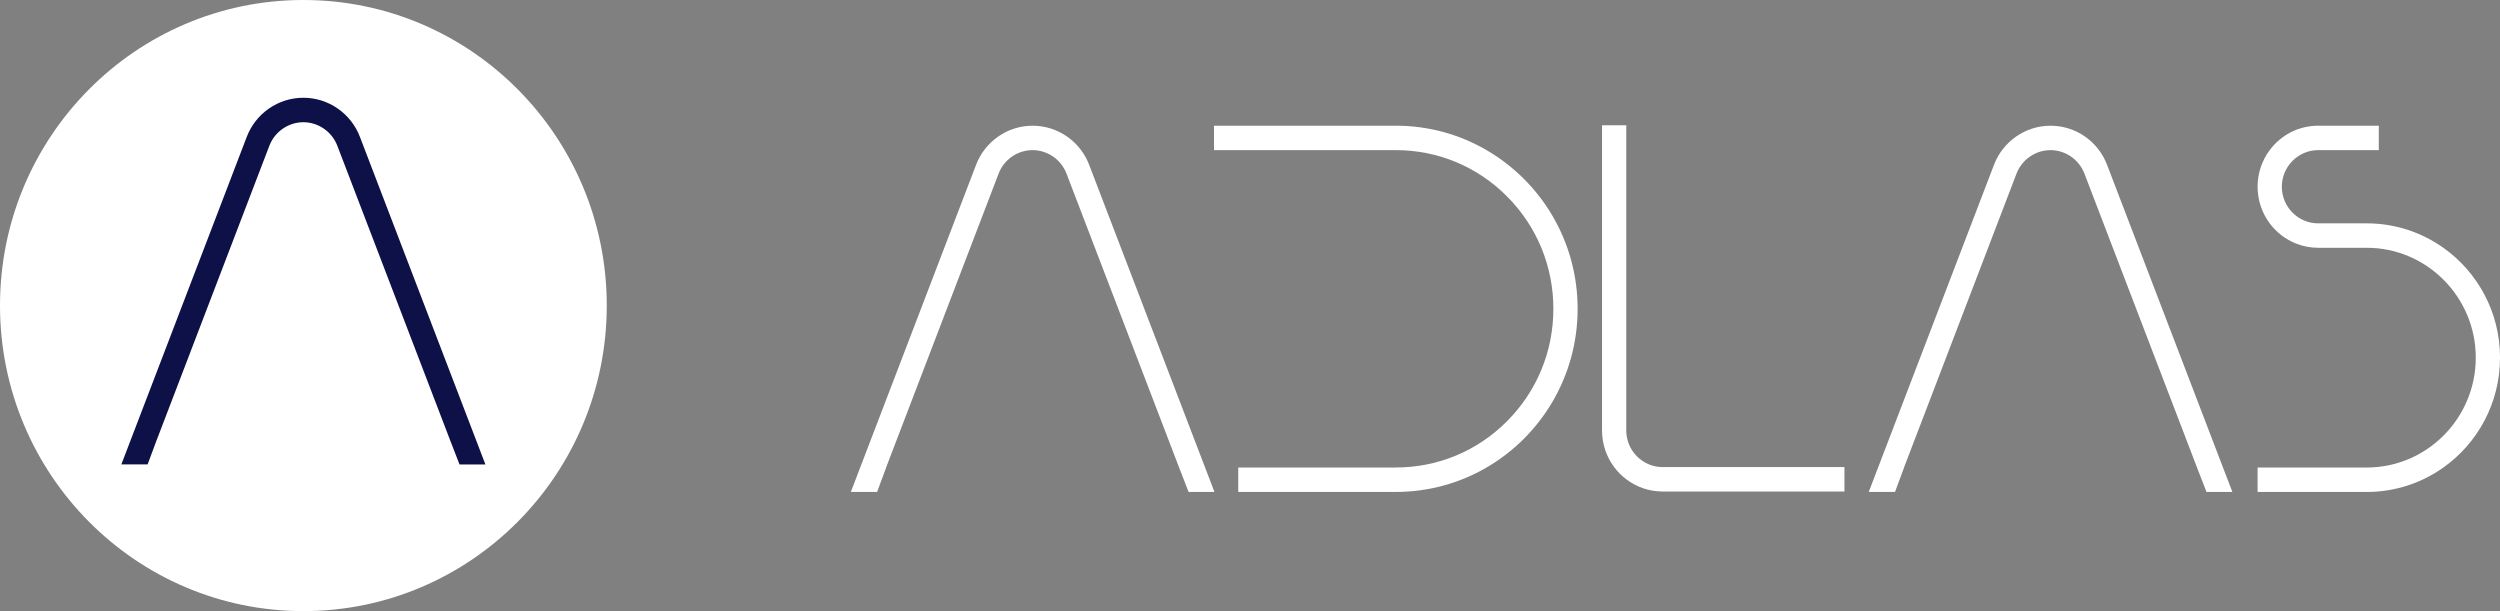 <svg width="135" height="33" viewBox="0 0 135 33" fill="none" xmlns="http://www.w3.org/2000/svg">
<rect x="0" y="0" width="135" height="33" fill="#808080" stroke="none"/>
<g clip-path="url(#clip0_1546_2802)">
<path d="M99.6 25.223V26.541H89.783C89.046 26.541 88.366 26.296 87.819 25.881C87.571 25.695 87.351 25.473 87.165 25.223C86.754 24.672 86.51 23.986 86.51 23.245V6.765H87.819V23.245C87.819 24.337 88.701 25.223 89.783 25.223H99.6Z" fill="white"/>
<path d="M102.817 25.245L108.893 9.372C109.183 8.615 109.92 8.107 110.726 8.107C111.532 8.107 112.267 8.615 112.558 9.372L118.639 25.247L119.151 26.566H120.548L113.781 8.899C113.295 7.627 112.082 6.789 110.729 6.789C109.376 6.789 108.163 7.629 107.676 8.899L100.912 26.566H102.33L102.82 25.247L102.817 25.245Z" fill="white"/>
<path d="M47.85 25.245L53.926 9.372C54.215 8.615 54.952 8.107 55.758 8.107C56.564 8.107 57.3 8.615 57.59 9.372L63.672 25.247L64.184 26.566H65.581L58.814 8.899C58.327 7.627 57.114 6.789 55.761 6.789C54.408 6.789 53.195 7.629 52.709 8.899L45.945 26.566H47.363L47.853 25.247L47.85 25.245Z" fill="white"/>
<path d="M125.182 8.107H128.455V6.788H125.182C124.111 6.788 123.162 7.305 122.564 8.107C122.152 8.657 121.91 9.342 121.91 10.084C121.91 10.826 122.154 11.51 122.564 12.061C122.927 12.548 123.423 12.931 123.997 13.155C124.364 13.3 124.763 13.38 125.182 13.38H127.801C131.049 13.38 133.692 16.042 133.692 19.314C133.692 22.585 131.049 25.247 127.801 25.247H121.91V26.566H127.801C129.342 26.566 130.769 26.077 131.941 25.247C133.792 23.934 135.001 21.767 135.001 19.314C135.001 16.86 133.792 14.693 131.941 13.38C130.771 12.55 129.342 12.061 127.801 12.061H125.182C124.099 12.061 123.219 11.174 123.219 10.084C123.219 8.994 124.101 8.107 125.182 8.107Z" fill="white"/>
<path d="M85.192 16.676C85.192 20.339 83.213 23.538 80.274 25.245C78.832 26.085 77.158 26.564 75.374 26.564H66.866V25.245H75.374C77.646 25.245 79.784 24.355 81.39 22.735C82.998 21.118 83.882 18.964 83.882 16.676C83.882 14.388 82.998 12.234 81.39 10.617C79.784 8.997 77.646 8.107 75.374 8.107H65.556V6.788H75.374C77.159 6.788 78.832 7.267 80.274 8.107C83.213 9.815 85.192 13.013 85.192 16.676Z" fill="white"/>
<path d="M16.382 33C25.43 33 32.765 25.613 32.765 16.5C32.765 7.387 25.43 0 16.382 0C7.335 0 0 7.387 0 16.5C0 25.613 7.335 33 16.382 33Z" fill="white"/>
<path d="M8.463 23.76L14.547 7.867C14.838 7.108 15.575 6.6 16.381 6.6C17.187 6.6 17.924 7.11 18.214 7.867L24.302 23.76L24.814 25.08H26.212L19.436 7.392C18.95 6.119 17.734 5.279 16.381 5.279C15.026 5.279 13.812 6.119 13.324 7.392L6.553 25.078H7.972L8.462 23.758L8.463 23.76Z" fill="#0D1147"/>
</g>
<defs>
<clipPath id="clip0_1546_2802">
<rect width="135" height="33" fill="white"/>
</clipPath>
</defs>
</svg>
